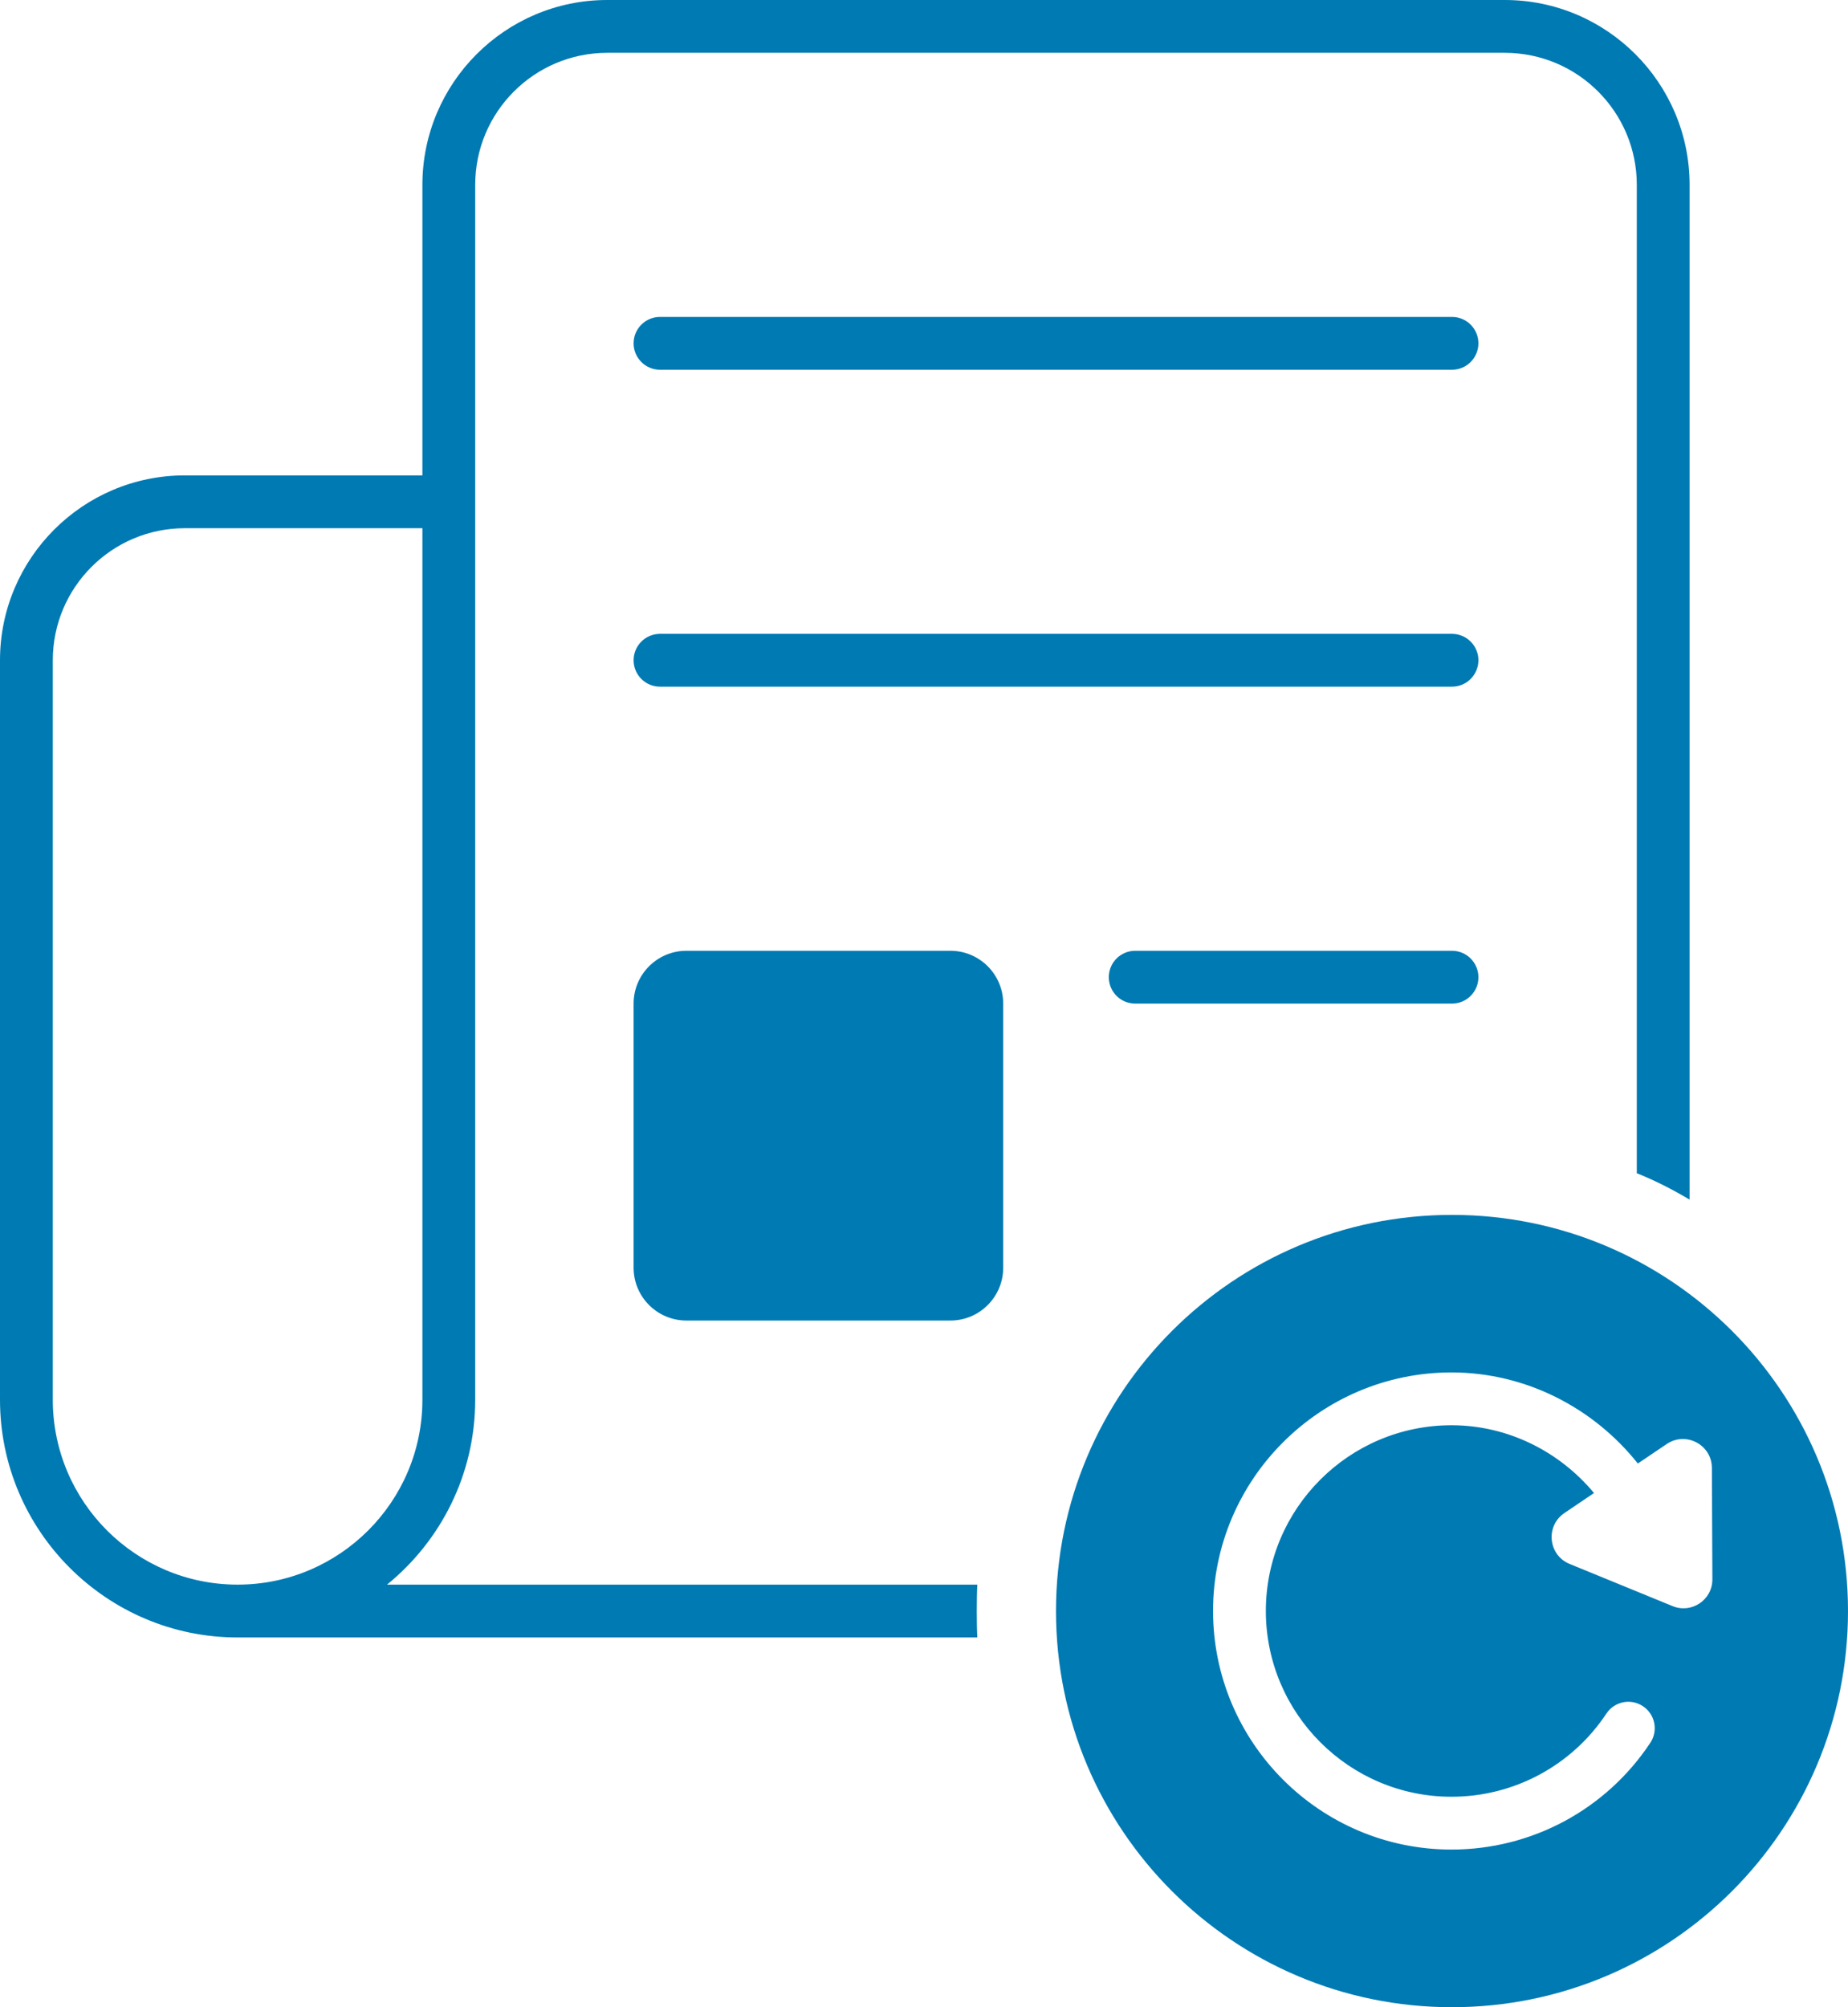 <svg width="70" height="76" viewBox="0 0 70 76" fill="none" xmlns="http://www.w3.org/2000/svg">
<path d="M23 0C19.14 0 16 3.14 16 7V18H7C3.14 18 0 21.14 0 25V53C0 57.96 4.04 62 9 62H37.02C36.992 61.564 36.992 60.456 37.02 60H14.66C16.7 58.34 18 55.82 18 53V7C18 4.24 20.24 2 23 2H57C59.76 2 62 4.24 62 7V44.422C62.7 44.702 63.36 45.042 64 45.422V7C64 3.14 60.86 0 57 0H23ZM25 12C24.448 12 24 12.448 24 13C24 13.552 24.448 14 25 14H55C55.552 14 56 13.552 56 13C56 12.448 55.552 12 55 12H25ZM7 20H16V53C16 56.86 12.86 60 9 60C5.14 60 2 56.86 2 53V25C2 22.24 4.24 20 7 20ZM25 24C24.448 24 24 24.448 24 25C24 25.552 24.448 26 25 26H55C55.552 26 56 25.552 56 25C56 24.448 55.552 24 55 24H25ZM26 36C24.896 36 24 36.896 24 38V48C24 49.104 24.896 50 26 50H36C37.104 50 38 49.104 38 48V38C38 36.896 37.104 36 36 36H26ZM43 36C42.448 36 42 36.448 42 37C42 37.552 42.448 38 43 38H55C55.552 38 56 37.552 56 37C56 36.448 55.552 36 55 36H43ZM55 46C46.716 46 40 52.716 40 61C40 69.284 46.716 76 55 76C63.284 76 70 69.284 70 61C70 52.716 63.284 46 55 46ZM54.98 51.965C57.786 51.965 60.359 53.302 62.039 55.414L63.133 54.676C63.859 54.186 64.84 54.702 64.844 55.578L64.863 59.793C64.869 60.575 64.076 61.111 63.352 60.812L59.453 59.215C58.643 58.883 58.532 57.779 59.258 57.289L60.379 56.531C59.069 54.957 57.114 53.965 54.98 53.965C51.102 53.965 47.949 57.118 47.949 60.996C47.949 64.874 51.105 68.031 54.98 68.031C57.344 68.031 59.538 66.855 60.848 64.883C61.152 64.421 61.775 64.298 62.23 64.602C62.693 64.906 62.818 65.528 62.512 65.988C60.832 68.52 58.017 70.031 54.98 70.031C49.998 70.031 45.949 65.976 45.949 60.996C45.949 56.016 50.001 51.965 54.98 51.965Z" fill="#007AB3"/>
</svg>

